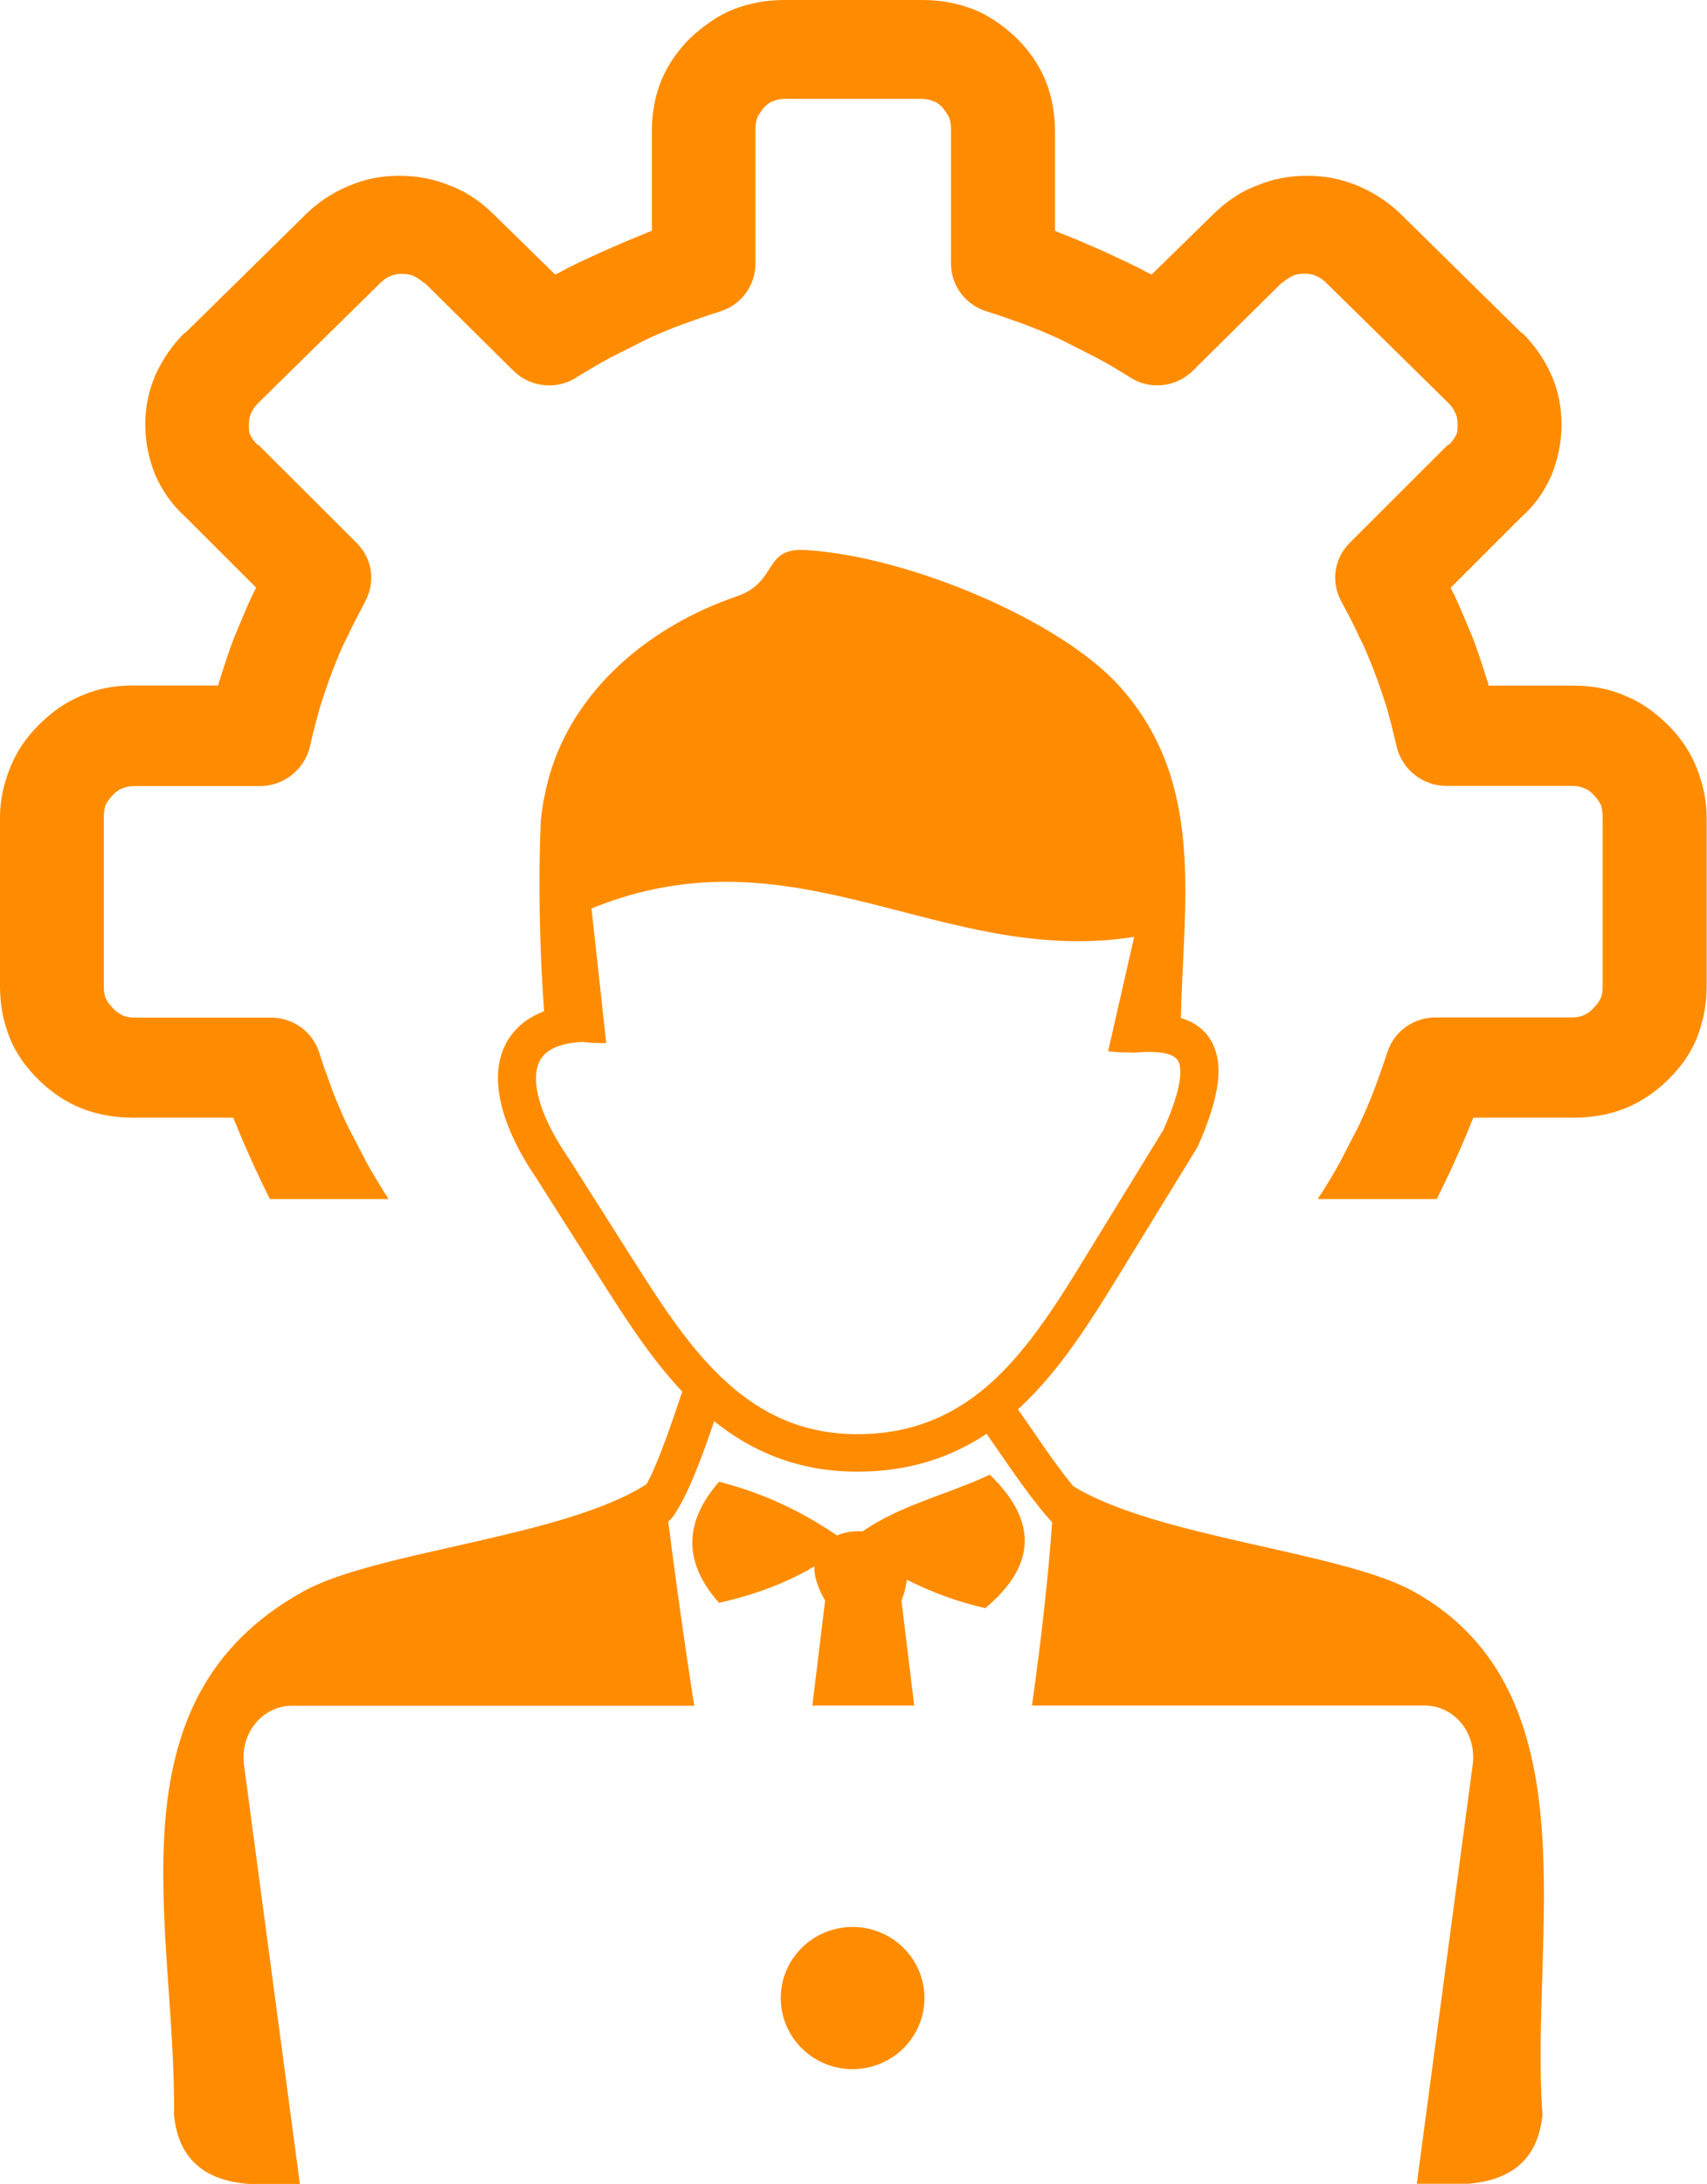 <svg width="43" height="55" viewBox="0 0 43 55" fill="none" xmlns="http://www.w3.org/2000/svg">
<path fill-rule="evenodd" clip-rule="evenodd" d="M21.477 48.532C22.477 48.532 23.287 49.334 23.287 50.323C23.287 51.312 22.477 52.113 21.477 52.113C20.478 52.113 19.668 51.312 19.668 50.323C19.668 49.334 20.478 48.532 21.477 48.532ZM9.789 30.203C9.762 30.15 9.73 30.101 9.694 30.051C9.535 29.796 9.377 29.541 9.219 29.25C9.06 28.937 8.902 28.641 8.762 28.368C8.622 28.073 8.486 27.76 8.368 27.446C8.269 27.173 8.151 26.86 8.034 26.488C7.857 25.96 7.36 25.629 6.826 25.629H3.402C3.284 25.629 3.166 25.611 3.085 25.571C3.008 25.531 2.909 25.472 2.85 25.396C2.773 25.316 2.71 25.24 2.673 25.164C2.633 25.087 2.615 24.967 2.615 24.85V20.58C2.615 20.464 2.633 20.365 2.655 20.285C2.696 20.204 2.755 20.11 2.854 20.012C2.931 19.936 3.013 19.873 3.09 19.855C3.171 19.815 3.289 19.797 3.406 19.797H6.55C7.183 19.797 7.699 19.345 7.817 18.759C7.893 18.427 7.975 18.114 8.052 17.837C8.151 17.523 8.251 17.228 8.368 16.915C8.486 16.619 8.604 16.306 8.762 16.015C8.902 15.701 9.06 15.428 9.196 15.155C9.472 14.645 9.373 14.059 8.979 13.669L6.527 11.221C6.509 11.203 6.509 11.203 6.487 11.203C6.41 11.127 6.346 11.046 6.31 10.97C6.27 10.894 6.27 10.814 6.27 10.697C6.27 10.581 6.288 10.483 6.328 10.402C6.369 10.303 6.428 10.227 6.527 10.129L9.554 7.153C9.653 7.054 9.73 6.996 9.829 6.956C9.911 6.915 10.006 6.897 10.128 6.897C10.246 6.897 10.345 6.915 10.427 6.956C10.508 6.996 10.603 7.054 10.684 7.13H10.703L12.937 9.341C13.371 9.771 14.063 9.829 14.561 9.48C14.819 9.323 15.077 9.167 15.371 9.01C15.687 8.853 15.986 8.697 16.262 8.558C16.56 8.419 16.877 8.285 17.194 8.169C17.47 8.07 17.786 7.954 18.162 7.837C18.695 7.663 19.03 7.17 19.03 6.642V3.25C19.03 3.133 19.048 3.017 19.089 2.936C19.13 2.86 19.189 2.78 19.247 2.703C19.329 2.627 19.406 2.565 19.483 2.547C19.559 2.507 19.682 2.489 19.799 2.489H22.839H22.875H23.187C23.305 2.489 23.422 2.507 23.504 2.547C23.581 2.565 23.662 2.627 23.739 2.703C23.798 2.78 23.857 2.86 23.897 2.936C23.938 3.012 23.956 3.133 23.956 3.25V6.638C23.956 7.166 24.291 7.654 24.825 7.833C25.2 7.949 25.517 8.066 25.793 8.164C26.109 8.28 26.426 8.419 26.725 8.553C27 8.692 27.299 8.849 27.616 9.006C27.914 9.162 28.168 9.319 28.425 9.476C28.919 9.829 29.611 9.771 30.049 9.337L32.284 7.126H32.302C32.379 7.05 32.478 6.987 32.56 6.951C32.637 6.911 32.736 6.893 32.858 6.893C32.976 6.893 33.075 6.911 33.157 6.951C33.257 6.991 33.333 7.05 33.433 7.148L36.459 10.124C36.559 10.223 36.617 10.299 36.658 10.398C36.699 10.474 36.717 10.572 36.717 10.693C36.717 10.809 36.717 10.89 36.676 10.966C36.636 11.046 36.577 11.123 36.5 11.199C36.482 11.199 36.482 11.199 36.459 11.217L34.007 13.665C33.614 14.054 33.514 14.645 33.79 15.151C33.931 15.424 34.089 15.697 34.224 16.01C34.383 16.306 34.5 16.619 34.618 16.91C34.736 17.223 34.835 17.519 34.935 17.832C35.012 18.105 35.093 18.418 35.17 18.754C35.288 19.34 35.803 19.793 36.437 19.793H39.58C39.698 19.793 39.816 19.81 39.897 19.851C39.974 19.869 40.055 19.927 40.132 20.007C40.232 20.106 40.291 20.204 40.331 20.28C40.349 20.356 40.372 20.455 40.372 20.576V24.846C40.372 24.962 40.354 25.078 40.313 25.159C40.272 25.24 40.214 25.316 40.137 25.392C40.078 25.468 39.978 25.531 39.901 25.566C39.82 25.607 39.702 25.625 39.585 25.625H36.16C35.627 25.625 35.134 25.956 34.953 26.484C34.835 26.855 34.718 27.169 34.618 27.442C34.5 27.755 34.36 28.068 34.224 28.364C34.084 28.637 33.926 28.932 33.768 29.246C33.609 29.541 33.451 29.796 33.293 30.047C33.257 30.096 33.225 30.145 33.198 30.199H36.192C36.319 29.948 36.446 29.68 36.577 29.402C36.735 29.049 36.893 28.7 37.034 28.346C37.052 28.288 37.092 28.207 37.115 28.149H39.648C40.105 28.149 40.539 28.073 40.933 27.916C41.326 27.76 41.706 27.505 42.023 27.191C42.34 26.878 42.597 26.524 42.756 26.113C42.914 25.701 42.991 25.289 42.991 24.841V20.576C42.991 20.146 42.891 19.716 42.733 19.323C42.575 18.933 42.34 18.579 42.023 18.266L42.005 18.248C41.688 17.935 41.331 17.68 40.937 17.523C40.544 17.349 40.105 17.268 39.653 17.268H37.495C37.495 17.21 37.477 17.17 37.454 17.111C37.337 16.74 37.219 16.368 37.079 16.015C36.92 15.643 36.78 15.29 36.622 14.959C36.604 14.918 36.563 14.86 36.545 14.802L38.327 13.02C38.662 12.725 38.902 12.376 39.078 11.982C39.236 11.593 39.336 11.158 39.336 10.711C39.336 10.259 39.259 9.851 39.078 9.44C38.902 9.05 38.662 8.697 38.345 8.383H38.327L35.301 5.407C34.984 5.094 34.627 4.861 34.211 4.682C33.795 4.507 33.379 4.427 32.926 4.427C32.492 4.427 32.058 4.503 31.642 4.682C31.225 4.838 30.868 5.094 30.551 5.407L29.009 6.915L28.891 6.857C28.575 6.683 28.217 6.526 27.842 6.347C27.485 6.19 27.132 6.034 26.774 5.895C26.715 5.877 26.634 5.837 26.575 5.814V3.308C26.575 2.856 26.498 2.426 26.34 2.037C26.182 1.643 25.924 1.271 25.607 0.958C25.273 0.645 24.915 0.389 24.517 0.233C24.105 0.076 23.689 0 23.233 0H21.672H21.324H19.763C19.306 0 18.895 0.076 18.478 0.233C18.085 0.389 17.727 0.645 17.388 0.958C17.072 1.271 16.814 1.643 16.655 2.037C16.497 2.426 16.42 2.86 16.42 3.308V5.814C16.361 5.832 16.28 5.872 16.221 5.895C15.864 6.034 15.511 6.19 15.154 6.347C14.778 6.521 14.421 6.678 14.104 6.857L13.986 6.915L12.444 5.407C12.127 5.094 11.77 4.838 11.354 4.682C10.938 4.507 10.504 4.427 10.069 4.427C9.612 4.427 9.201 4.503 8.785 4.682C8.368 4.856 8.011 5.094 7.694 5.407L4.668 8.383H4.65C4.333 8.697 4.098 9.05 3.917 9.44C3.741 9.847 3.659 10.259 3.659 10.706C3.659 11.158 3.759 11.588 3.917 11.977C4.094 12.367 4.333 12.72 4.668 13.016L6.45 14.797C6.432 14.856 6.392 14.914 6.374 14.954C6.215 15.285 6.075 15.639 5.917 16.01C5.776 16.364 5.659 16.735 5.541 17.107C5.523 17.165 5.501 17.205 5.501 17.264H3.343C2.886 17.264 2.452 17.344 2.058 17.519C1.665 17.675 1.307 17.93 0.991 18.244L0.973 18.262C0.656 18.575 0.421 18.929 0.262 19.318C0.1 19.712 0 20.146 0 20.576V24.841C0 25.293 0.077 25.701 0.235 26.113C0.394 26.524 0.651 26.878 0.968 27.191C1.285 27.505 1.66 27.76 2.058 27.916C2.452 28.073 2.89 28.149 3.343 28.149H5.876C5.894 28.207 5.935 28.288 5.957 28.346C6.098 28.7 6.256 29.049 6.414 29.402C6.55 29.684 6.672 29.953 6.799 30.199H9.789V30.203ZM14.688 26.242C14.312 26.256 14.023 26.332 13.828 26.466C13.715 26.542 13.634 26.636 13.584 26.748C13.525 26.873 13.498 27.026 13.502 27.2C13.516 27.71 13.787 28.382 14.312 29.156L14.321 29.165L16.022 31.846C16.705 32.92 17.42 34.017 18.311 34.818C19.166 35.592 20.202 36.116 21.577 36.121C23.061 36.125 24.151 35.579 25.033 34.764C25.951 33.914 26.675 32.75 27.385 31.587L29.303 28.462C29.66 27.657 29.791 27.115 29.71 26.797C29.66 26.609 29.452 26.515 29.09 26.497C29.014 26.493 28.937 26.493 28.855 26.493C28.769 26.497 28.679 26.502 28.588 26.511C28.538 26.515 28.489 26.511 28.439 26.502C28.267 26.511 28.091 26.497 27.914 26.475L28.57 23.597C23.698 24.358 20.052 20.777 14.9 22.881L15.271 26.269C15.068 26.274 14.869 26.269 14.688 26.242ZM29.746 25.638C30.217 25.781 30.52 26.077 30.646 26.556C30.782 27.088 30.633 27.836 30.18 28.856C30.172 28.874 30.162 28.892 30.153 28.91L28.213 32.07C27.466 33.287 26.706 34.509 25.693 35.449L25.643 35.494C25.738 35.633 25.847 35.785 25.956 35.946C26.29 36.434 26.675 36.993 27.032 37.428C29.14 38.726 33.777 39.075 35.591 40.073C40.205 42.62 38.522 48.805 38.856 53.254C38.757 54.306 38.155 54.91 36.97 55H35.69L37.097 44.45C37.206 43.627 36.617 42.955 35.889 42.955H25.996C26.241 41.232 26.417 39.585 26.503 38.341C26.042 37.835 25.549 37.119 25.123 36.501C25.028 36.367 24.938 36.233 24.852 36.112C23.961 36.703 22.902 37.069 21.577 37.065C20.098 37.06 18.944 36.559 17.99 35.794C17.723 36.586 17.329 37.678 16.949 38.202C16.918 38.247 16.877 38.287 16.832 38.318C16.995 39.603 17.221 41.25 17.488 42.96H7.355C6.631 42.96 6.039 43.631 6.147 44.455L7.554 55.005H6.27C5.084 54.915 4.483 54.311 4.383 53.259C4.442 48.546 2.633 42.843 7.649 40.077C9.486 39.061 14.222 38.717 16.289 37.378C16.606 36.792 16.954 35.736 17.166 35.109C17.189 35.037 17.153 35.154 17.189 35.051C16.429 34.245 15.809 33.292 15.212 32.352L13.512 29.675C12.887 28.758 12.566 27.916 12.544 27.227C12.534 26.905 12.589 26.609 12.711 26.35C12.838 26.081 13.032 25.853 13.294 25.678C13.417 25.598 13.557 25.526 13.706 25.468C13.598 24.013 13.552 22.183 13.625 20.652C13.661 20.289 13.733 19.922 13.833 19.56C14.457 17.358 16.37 15.769 18.555 15.021C19.614 14.659 19.207 13.795 20.279 13.853C22.821 13.992 26.738 15.612 28.244 17.331C30.361 19.734 29.814 22.697 29.746 25.638ZM18.112 40.368C17.253 39.401 17.18 38.39 18.112 37.32C19.189 37.589 20.175 38.05 21.084 38.672C21.278 38.587 21.509 38.551 21.731 38.569C22.676 37.907 23.879 37.638 24.933 37.141C26.191 38.354 26.055 39.469 24.82 40.502C24.128 40.346 23.472 40.104 22.843 39.786C22.825 39.947 22.785 40.122 22.708 40.31L23.029 42.955H20.464L20.785 40.31C20.586 39.974 20.509 39.688 20.514 39.451C19.767 39.894 18.958 40.18 18.112 40.368Z" fill="#FF8C00"/>
</svg>
